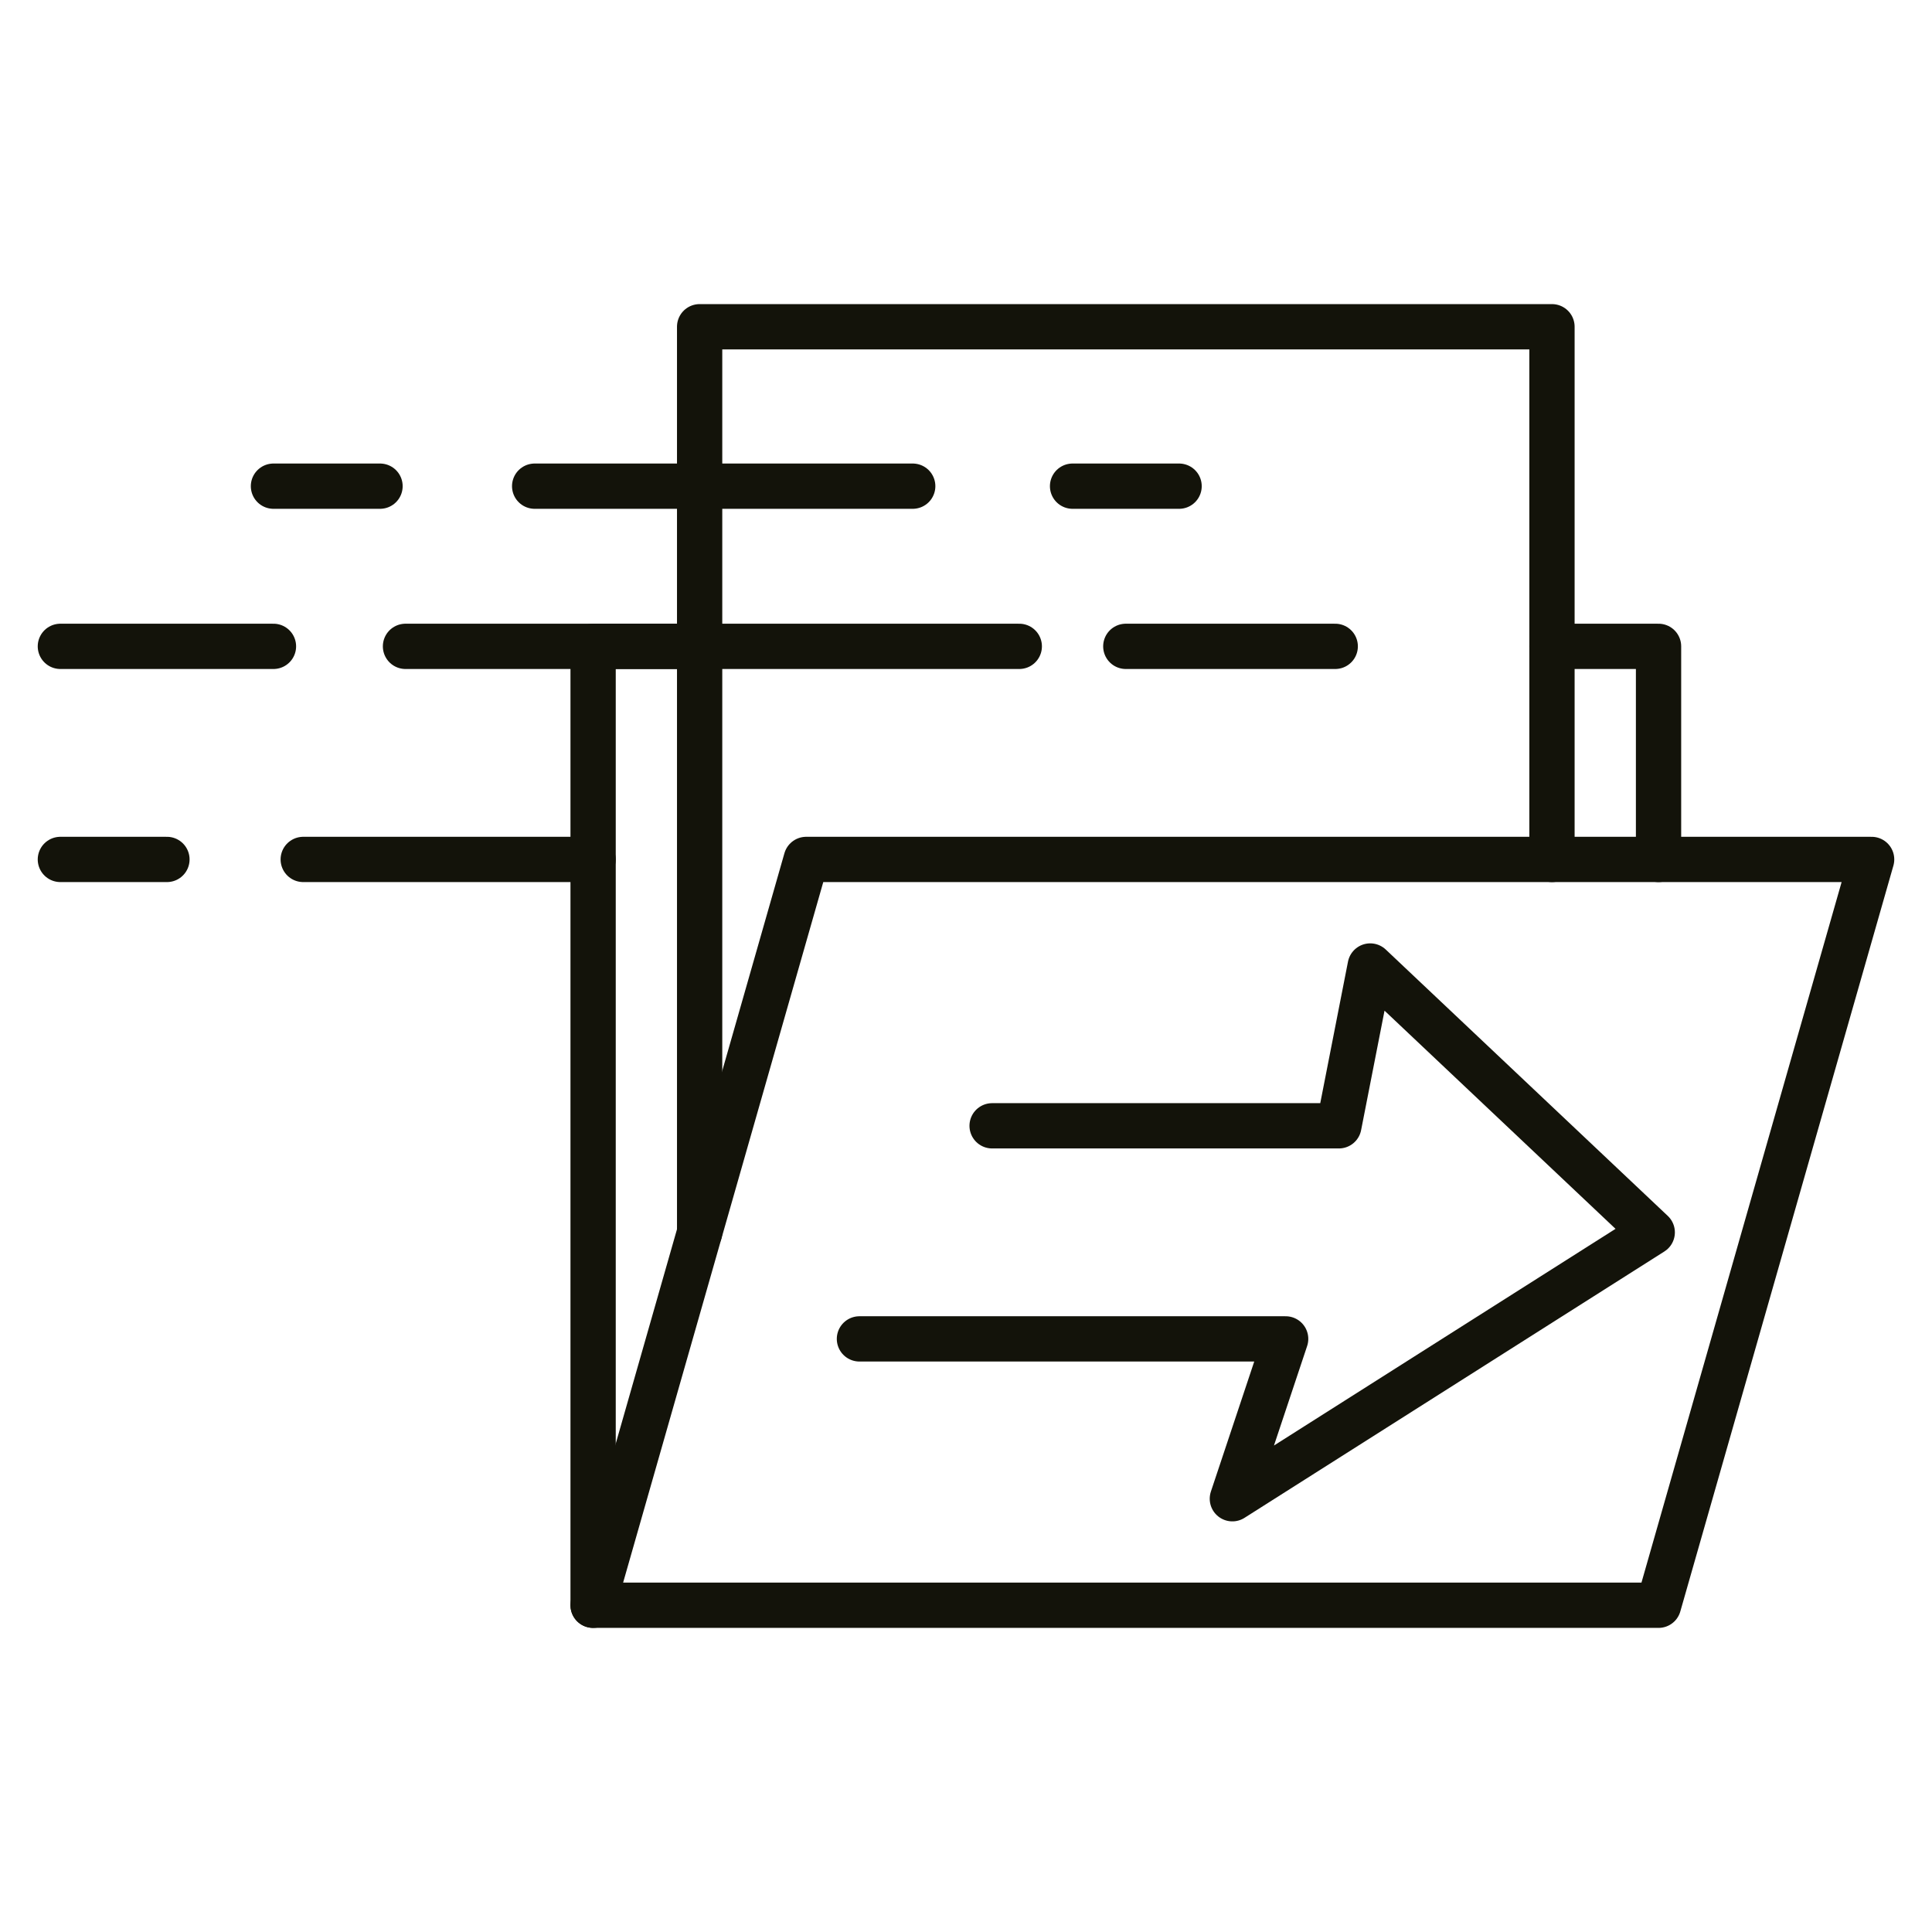 <?xml version="1.0" encoding="UTF-8"?>
<svg id="katman_1" data-name="katman 1" xmlns="http://www.w3.org/2000/svg" viewBox="0 0 512 512">
  <defs>
    <style>
      .cls-1 {
        fill: none;
        stroke: #13130a;
        stroke-linecap: round;
        stroke-linejoin: round;
        stroke-width: 12px;
      }
    </style>
  </defs>
  <polyline class="cls-1" points="439.53 227.76 439.53 171.29 411.29 171.29"/>
  <polyline class="cls-1" points="185.41 171.29 157.18 171.29 157.18 425.41"/>
  <polyline class="cls-1" points="411.29 227.76 411.29 86.59 185.41 86.59 185.41 326.59"/>
  <line class="cls-1" x1="241.88" y1="128.84" x2="141.69" y2="128.84"/>
  <line class="cls-1" x1="157.18" y1="227.76" x2="80.36" y2="227.76"/>
  <line class="cls-1" x1="270.12" y1="171.29" x2="107.46" y2="171.29"/>
  <polygon class="cls-1" points="157.18 425.41 439.53 425.41 496 227.76 213.65 227.76 157.18 425.41"/>
  <line class="cls-1" x1="16" y1="171.29" x2="72.47" y2="171.29"/>
  <line class="cls-1" x1="72.47" y1="128.84" x2="100.71" y2="128.84"/>
  <line class="cls-1" x1="298.35" y1="171.29" x2="353.85" y2="171.29"/>
  <line class="cls-1" x1="284.24" y1="128.84" x2="312.47" y2="128.84"/>
  <line class="cls-1" x1="16" y1="227.76" x2="44.24" y2="227.76"/>
  <polyline class="cls-1" points="262.92 298.35 354.82 298.35 363.12 256 437.86 326.59 326.59 397.18 340.71 354.82 227.76 354.82"/>
</svg>